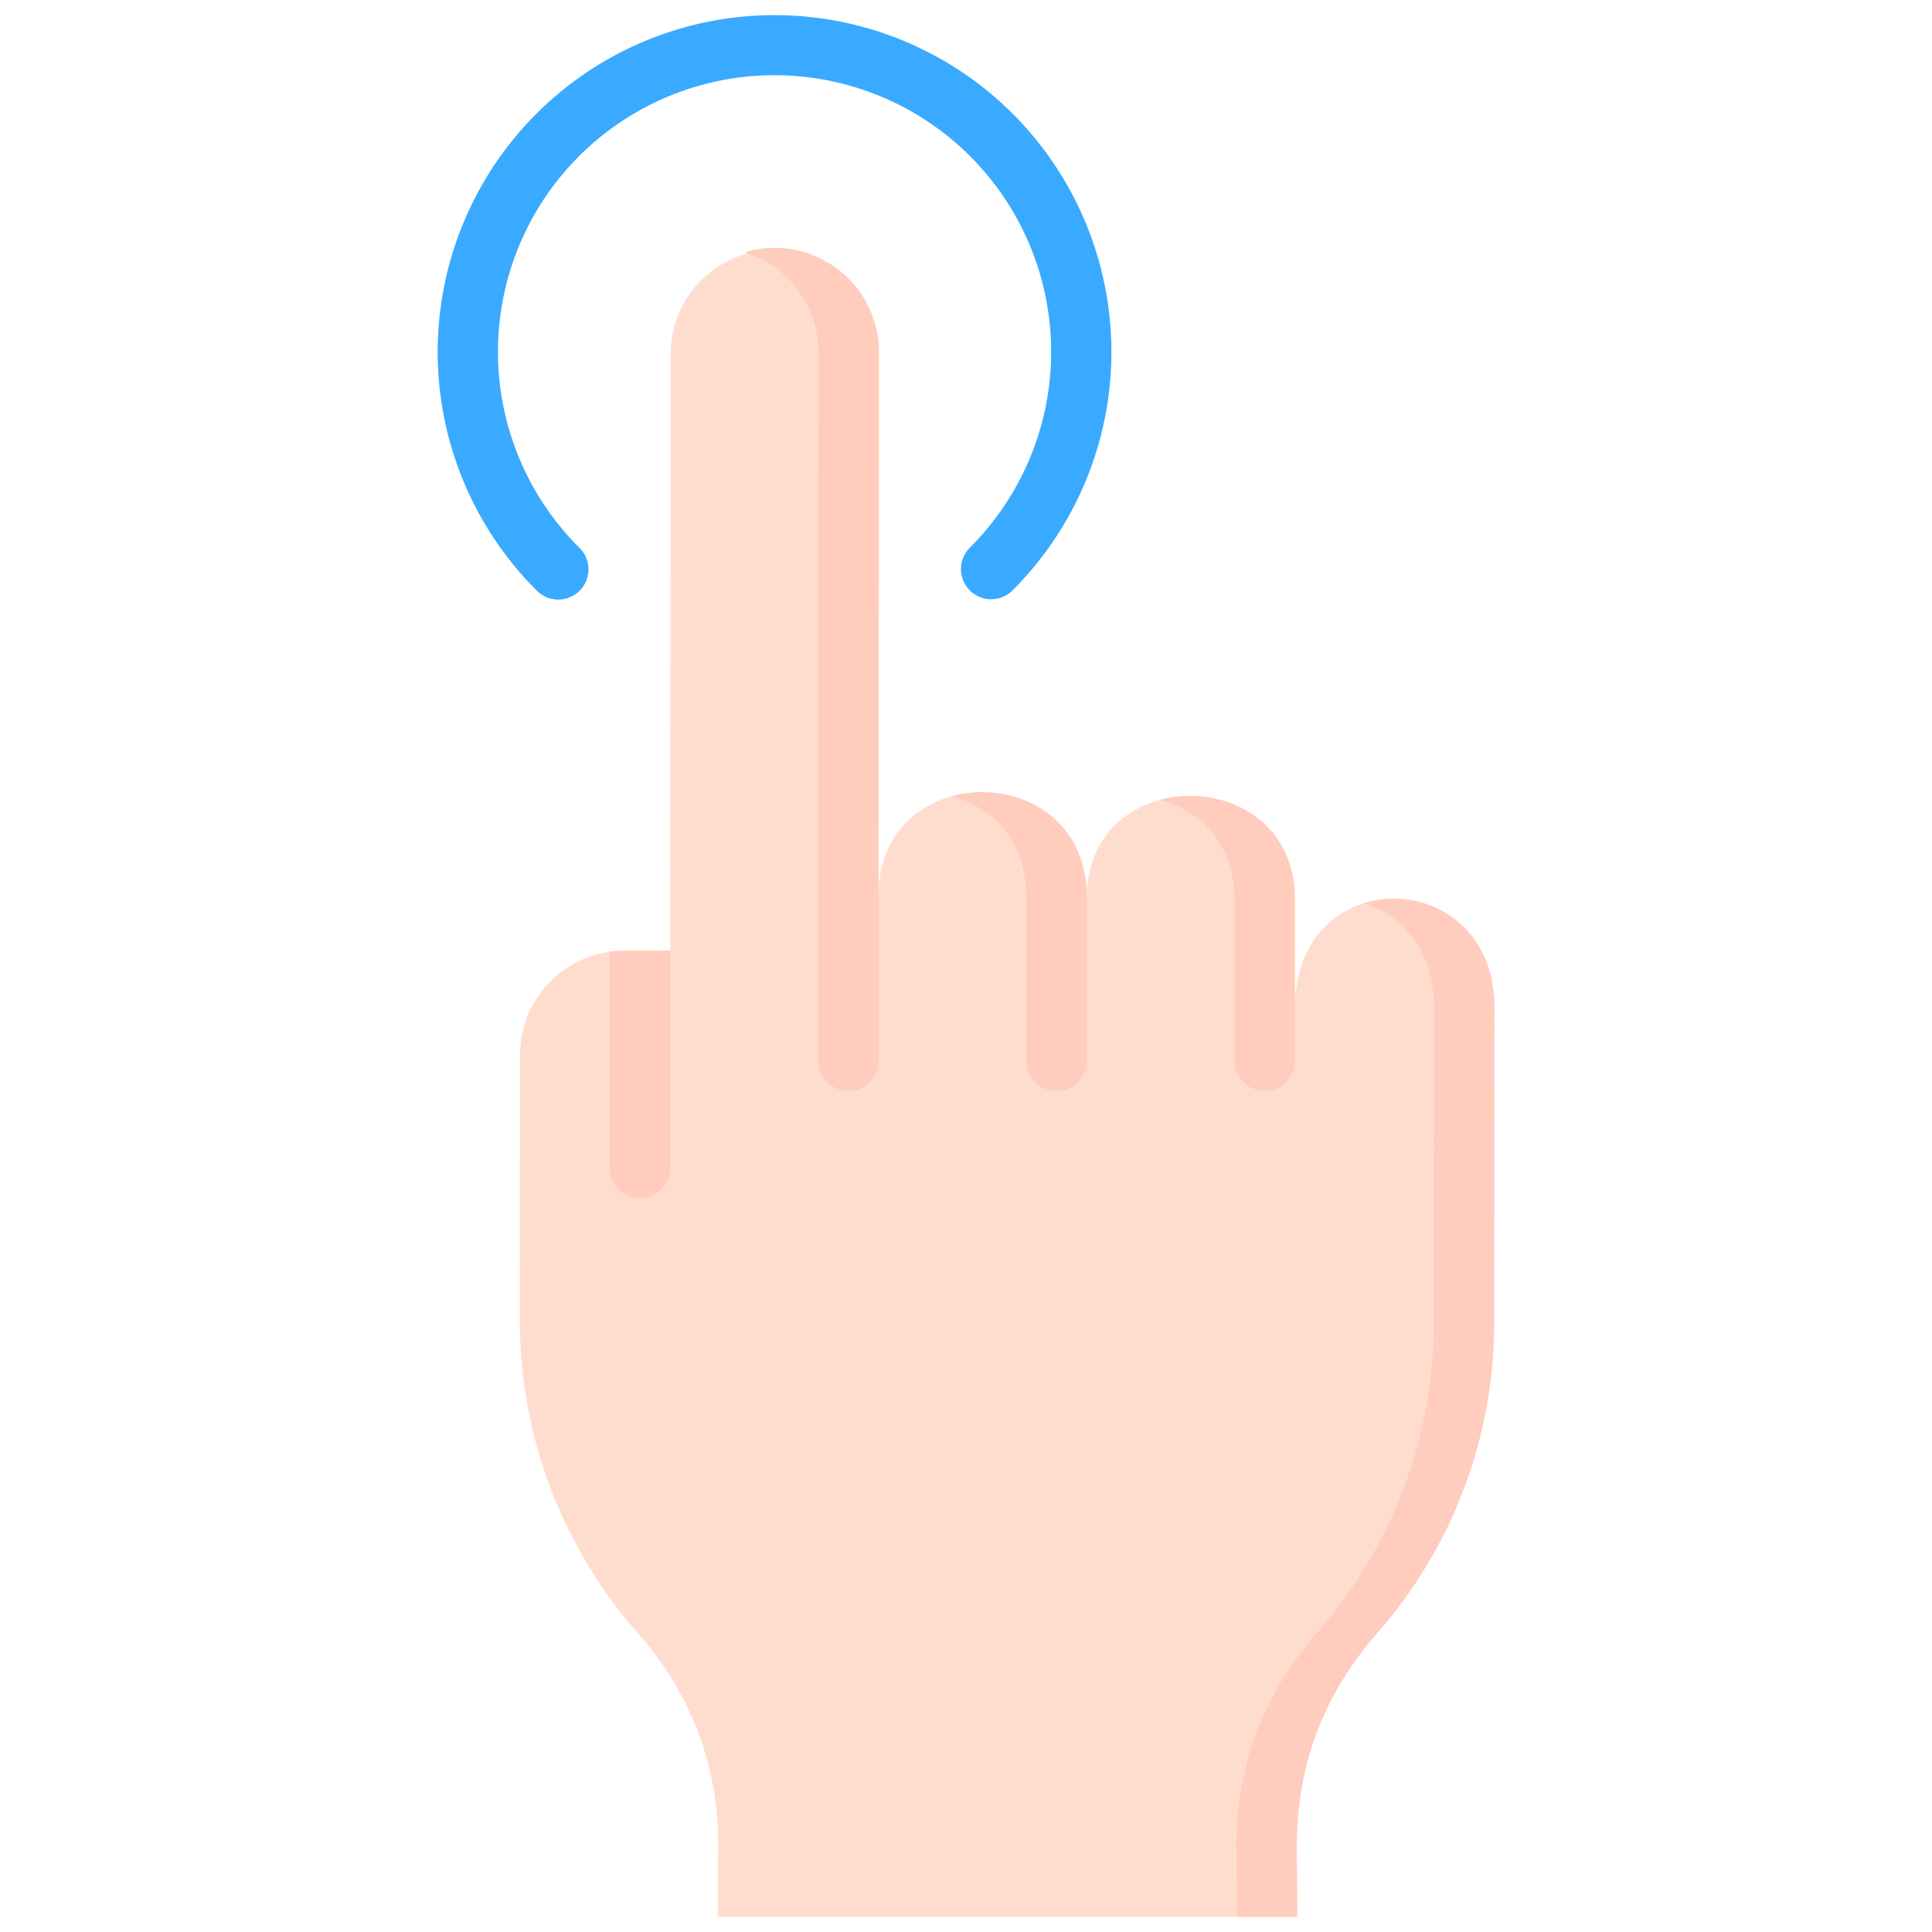 <svg xmlns="http://www.w3.org/2000/svg" id="Layer_1" height="512" viewBox="0 0 512 512" width="512" data-name="Layer 1"><path d="m343.169 267.172v-28.772c.028-36.482-55.134-36.539-55.163-.595.029-37.021-55.162-37.077-55.19-.567l.113-143.944a27.6 27.6 0 0 0 -55.19-.056l-.114 158.712h-12.217a27.667 27.667 0 0 0 -27.608 27.55l-.056 70.583a125.392 125.392 0 0 0 31.237 82.658c14.429 16.526 21.544 35.405 21.374 57.345l-.144 17.914h153.581l-.142-17.915c-.17-21.94 6.917-40.819 21.345-57.345a124.58 124.58 0 0 0 30.955-82.46l.085-83.083c.028-38.265-52.835-39.172-52.866-.025z" fill="#ffddce"></path><g fill="#ffccbd"><path d="m327.169 238.4v42.712a8 8 0 0 0 16 0v-42.712c.017-21.9-19.848-30.665-35.741-26.409 10.741 2.868 19.752 11.658 19.741 26.409z"></path><path d="m361.393 239.379c10.171 3.161 18.653 12.487 18.642 27.821l-.085 83.083a124.58 124.58 0 0 1 -30.95 82.46c-14.428 16.526-21.515 35.405-21.345 57.345l.137 17.912h16l-.142-17.915c-.17-21.94 6.917-40.819 21.345-57.345a124.58 124.58 0 0 0 30.955-82.46l.085-83.083c.017-23.162-19.348-32.632-34.642-27.818z"></path><path d="m272.006 237.805c0-.047 0-.091 0-.138v43.445a8 8 0 1 0 16 0v-43.445.138c.017-22.214-19.845-31.113-35.744-26.8 10.743 2.915 19.756 11.834 19.744 26.8z"></path><path d="m216.929 93.294-.024 30.2h-.035v44.562l-.054 69.183c0-.634.021-1.253.054-1.865v45.739a8 8 0 0 0 16 0v-45.74c-.033.612-.054 1.231-.054 1.865l.113-143.944a27.655 27.655 0 0 0 -27.581-27.609 27.191 27.191 0 0 0 -8.009 1.19 27.688 27.688 0 0 1 19.59 26.419z"></path><path d="m161.6 309.487a8 8 0 0 0 16 0v-57.537h-12.192a27.245 27.245 0 0 0 -3.811.265z"></path></g><path d="m147.946 158.894a7.978 7.978 0 0 1 -5.64-2.326 89.27 89.27 0 1 1 125.976-.063 8 8 0 0 1 -11.292-11.335 73.3 73.3 0 1 0 -103.4.051 8 8 0 0 1 -5.641 13.673z" fill="#39aaff"></path></svg>